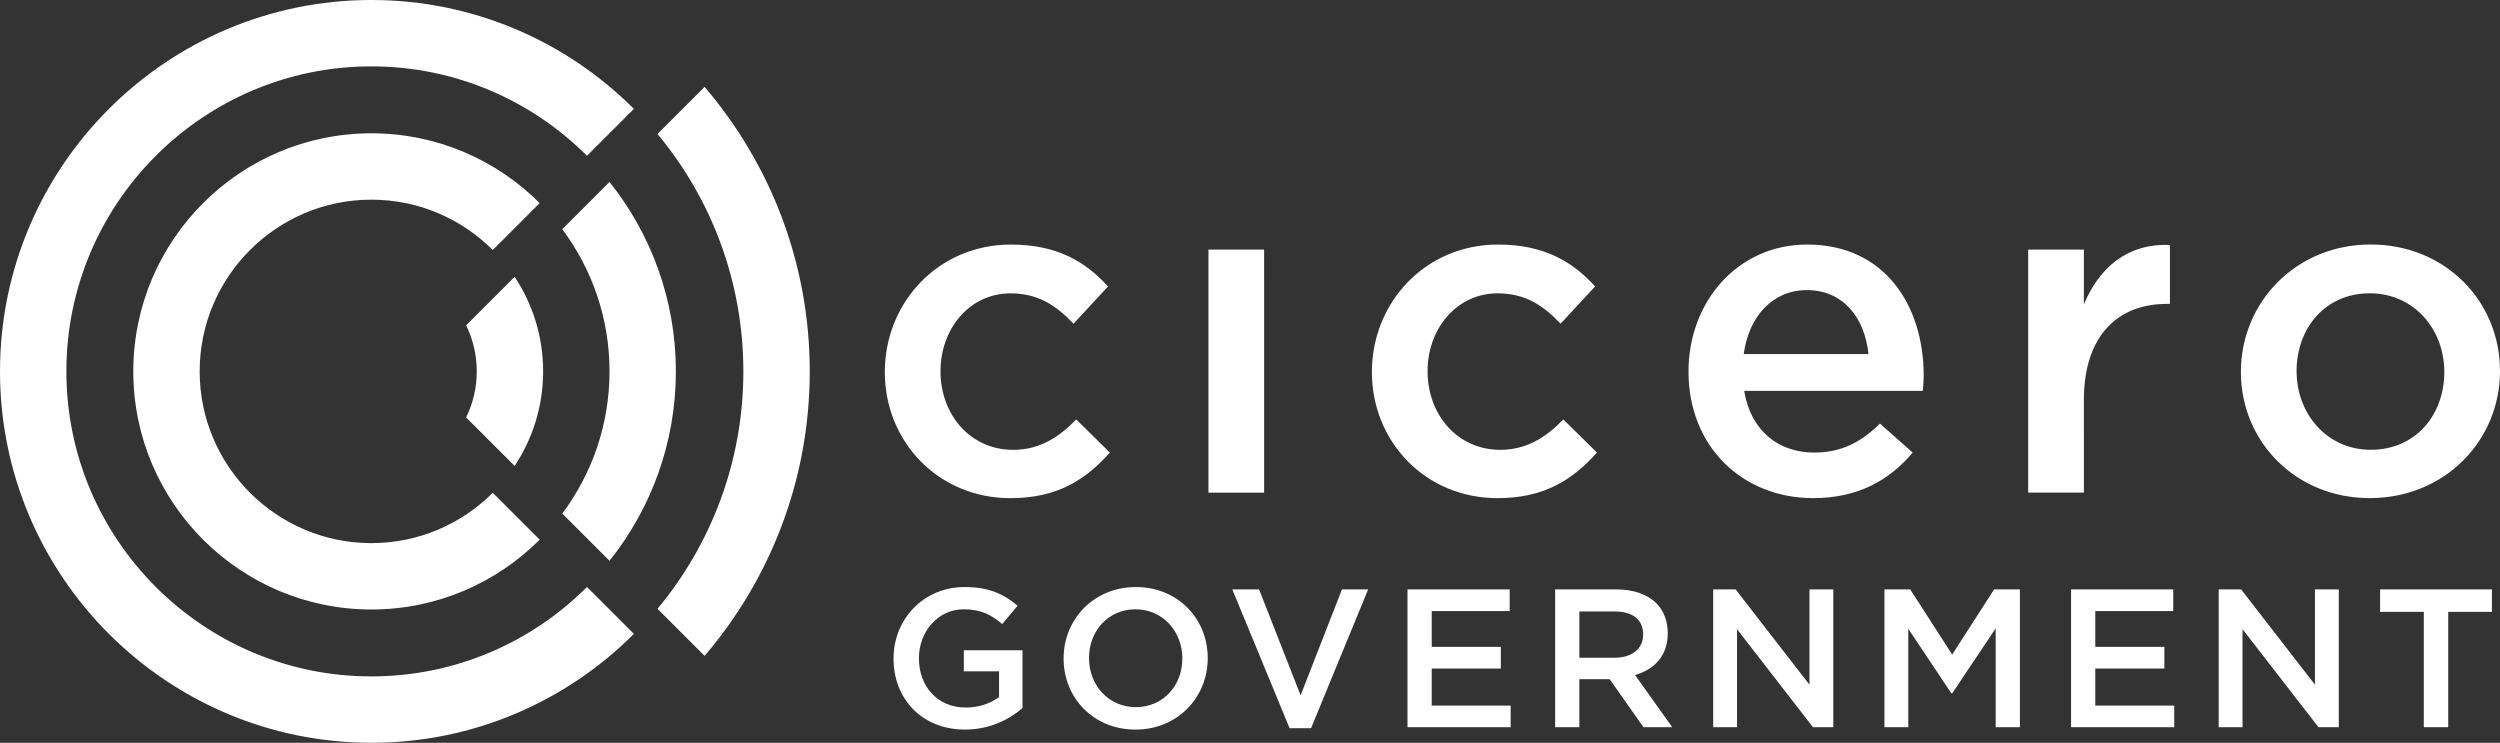 <svg xmlns="http://www.w3.org/2000/svg" id="uuid-56507325-3db1-4770-8a22-f94d1dbee5ab" viewBox="0 0 360 106.96"><rect x="0" y="0" width="360" height="106.96" fill="#333333" stroke="none"/><g id="uuid-794e042d-2c88-4de6-9a51-05ba23a99dfa"><g id="uuid-5d64c3bb-968c-4d9d-b105-99bacabaef99"><path id="uuid-904e39ae-7209-43e7-8403-16a5aaba6756" d="M206.167,101.602h11.368v3.118h-14.855v-19.846h14.714v3.119h-11.227v5.159h9.951v3.119h-9.951v5.33ZM187.289,100.127l-5.981-15.253h-3.856l8.25,19.987h3.09l8.222-19.987h-3.771l-5.954,15.253ZM342.734,88.107h6.294v16.613h3.516v-16.613h6.294v-3.232h-16.104v3.232ZM74.111,39.863l-6.986,6.986c.978,2.004,1.529,4.253,1.529,6.629s-.551,4.627-1.53,6.632l6.986,6.986c2.589-3.909,4.101-8.59,4.101-13.619,0-5.028-1.513-9.707-4.101-13.615ZM138.79,96.668h5.075v3.714c-1.219.907-2.92,1.503-4.791,1.503-4.054,0-6.748-3.005-6.748-7.088v-.057c0-3.799,2.778-7.003,6.436-7.003,2.523,0,4.026.822,5.557,2.127l2.211-2.637c-2.041-1.729-4.167-2.693-7.626-2.693-5.982,0-10.234,4.706-10.234,10.263v.057c0,5.784,4.083,10.206,10.291,10.206,3.516,0,6.322-1.417,8.279-3.09v-8.335h-8.449v3.033ZM94.681,19.292c7.716,9.282,12.362,21.201,12.363,34.187,0,12.985-4.645,24.906-12.361,34.188l6.779,6.778c9.434-11.033,15.14-25.346,15.14-40.967,0-15.621-5.707-29.932-15.142-40.965l-6.778,6.779ZM333.355,98.596l-10.632-13.722h-3.231v19.846h3.431v-14.119l10.943,14.119h2.92v-19.846h-3.431v13.722ZM173.912,94.741v.057c0,5.585-4.309,10.263-10.404,10.263s-10.348-4.621-10.348-10.206v-.057c0-5.585,4.309-10.263,10.405-10.263s10.348,4.621,10.348,10.206ZM170.255,94.797c0-3.855-2.807-7.06-6.747-7.06s-6.691,3.147-6.691,7.003v.057c0,3.855,2.807,7.031,6.748,7.031s6.69-3.119,6.69-6.975v-.057ZM235.449,97.208l5.358,7.513h-4.139l-4.877-6.918h-4.365v6.918h-3.487v-19.846h8.846c2.494,0,4.45.737,5.727,1.984,1.049,1.078,1.645,2.552,1.645,4.281v.057c0,3.261-1.956,5.217-4.707,6.011ZM232.529,94.712c2.495,0,4.083-1.304,4.083-3.317v-.057c0-2.126-1.531-3.288-4.111-3.288h-5.074v6.662h5.103ZM281.114,94.258l-6.039-9.384h-3.714v19.846h3.431v-14.176l6.208,9.3h.114l6.265-9.356v14.232h3.487v-19.846h-3.714l-6.038,9.384ZM301.72,96.272h9.951v-3.119h-9.951v-5.159h11.227v-3.119h-14.714v19.846h14.855v-3.118h-11.368v-5.33ZM260.563,98.596l-10.632-13.722h-3.231v19.846h3.431v-14.119l10.943,14.119h2.92v-19.846h-3.431v13.722ZM87.771,80.755c5.973-7.493,9.556-16.973,9.555-27.279,0-10.304-3.583-19.782-9.556-27.274l-6.802,6.803c4.27,5.717,6.802,12.804,6.802,20.471s-2.531,14.759-6.802,20.476l6.803,6.803ZM53.481,28.751c6.817,0,13,2.773,17.479,7.25l6.754-6.755c-6.208-6.207-14.781-10.051-24.233-10.051-18.906,0-34.288,15.381-34.286,34.286,0,18.906,15.383,34.286,34.288,34.286,9.453,0,18.024-3.845,24.232-10.053l-6.755-6.755c-4.478,4.477-10.659,7.25-17.477,7.25-13.636.001-24.73-11.092-24.731-24.728,0-13.635,11.093-24.728,24.729-24.729ZM53.483,97.402c-24.218.001-43.924-19.702-43.926-43.922,0-24.218,19.703-43.921,43.923-43.922,12.11,0,23.091,4.925,31.045,12.877l6.755-6.755C81.595,5.996,68.225,0,53.48,0,23.989.001-.001,23.993,0,53.48c0,29.491,23.994,53.481,53.484,53.48,14.744,0,28.113-5.998,37.797-15.682l-6.755-6.755c-7.953,7.953-18.934,12.879-31.043,12.879ZM341.245,71.728c-10.67,0-18.557-8.15-18.558-18.159,0-10.074,7.954-18.359,18.689-18.36,10.737,0,18.624,8.151,18.624,18.225.001,10.008-7.95,18.293-18.755,18.294ZM351.981,53.568c0-6.23-4.44-11.333-10.737-11.332-6.429,0-10.537,5.037-10.537,11.2,0,6.231,4.441,11.334,10.671,11.333,6.495,0,10.603-5.037,10.603-11.201ZM243.144,53.506c-.001-10.073,7.092-18.293,17.099-18.293,11.135,0,16.768,8.748,16.769,18.888-.001.729-.065,1.391-.132,2.188h-25.715c.927,5.701,4.904,8.88,10.075,8.88,3.909,0,6.692-1.457,9.476-4.175l4.706,4.174c-3.315,3.978-7.888,6.562-14.317,6.562-10.14,0-17.961-7.355-17.961-18.224ZM251.097,50.988h17.961c-.531-5.171-3.579-9.214-8.881-9.213-4.905,0-8.352,3.778-9.08,9.213ZM300.077,57.613c0-9.279,4.904-13.852,11.929-13.852h.465s0-8.483,0-8.483c-6.163-.265-10.206,3.314-12.393,8.551v-7.887h-8.019v34.994s8.021,0,8.021,0l-.002-13.322ZM215.645,71.733c6.827,0,10.87-2.718,14.316-6.562l-4.839-4.77c-2.518,2.584-5.302,4.374-9.079,4.374-6.164,0-10.472-5.037-10.472-11.333,0-6.163,4.24-11.2,10.073-11.2,4.042,0,6.627,1.788,9.08,4.373l4.971-5.368c-3.248-3.579-7.357-6.031-13.984-6.031-10.472,0-18.16,8.352-18.16,18.36.001,10.009,7.689,18.159,18.094,18.158ZM182.034,35.946h-8.018s0,34.994,0,34.994h8.019l-.002-34.994ZM145.504,71.736c6.828,0,10.869-2.717,14.316-6.562l-4.838-4.771c-2.518,2.585-5.303,4.374-9.08,4.374-6.163,0-10.471-5.037-10.471-11.333,0-6.163,4.24-11.2,10.073-11.2,4.043,0,6.628,1.788,9.081,4.374l4.97-5.368c-3.248-3.579-7.356-6.031-13.984-6.031-10.472,0-18.16,8.352-18.159,18.359,0,10.008,7.689,18.159,18.094,18.158Z" style="fill:#fff; stroke-width:0px;"></path></g></g></svg>